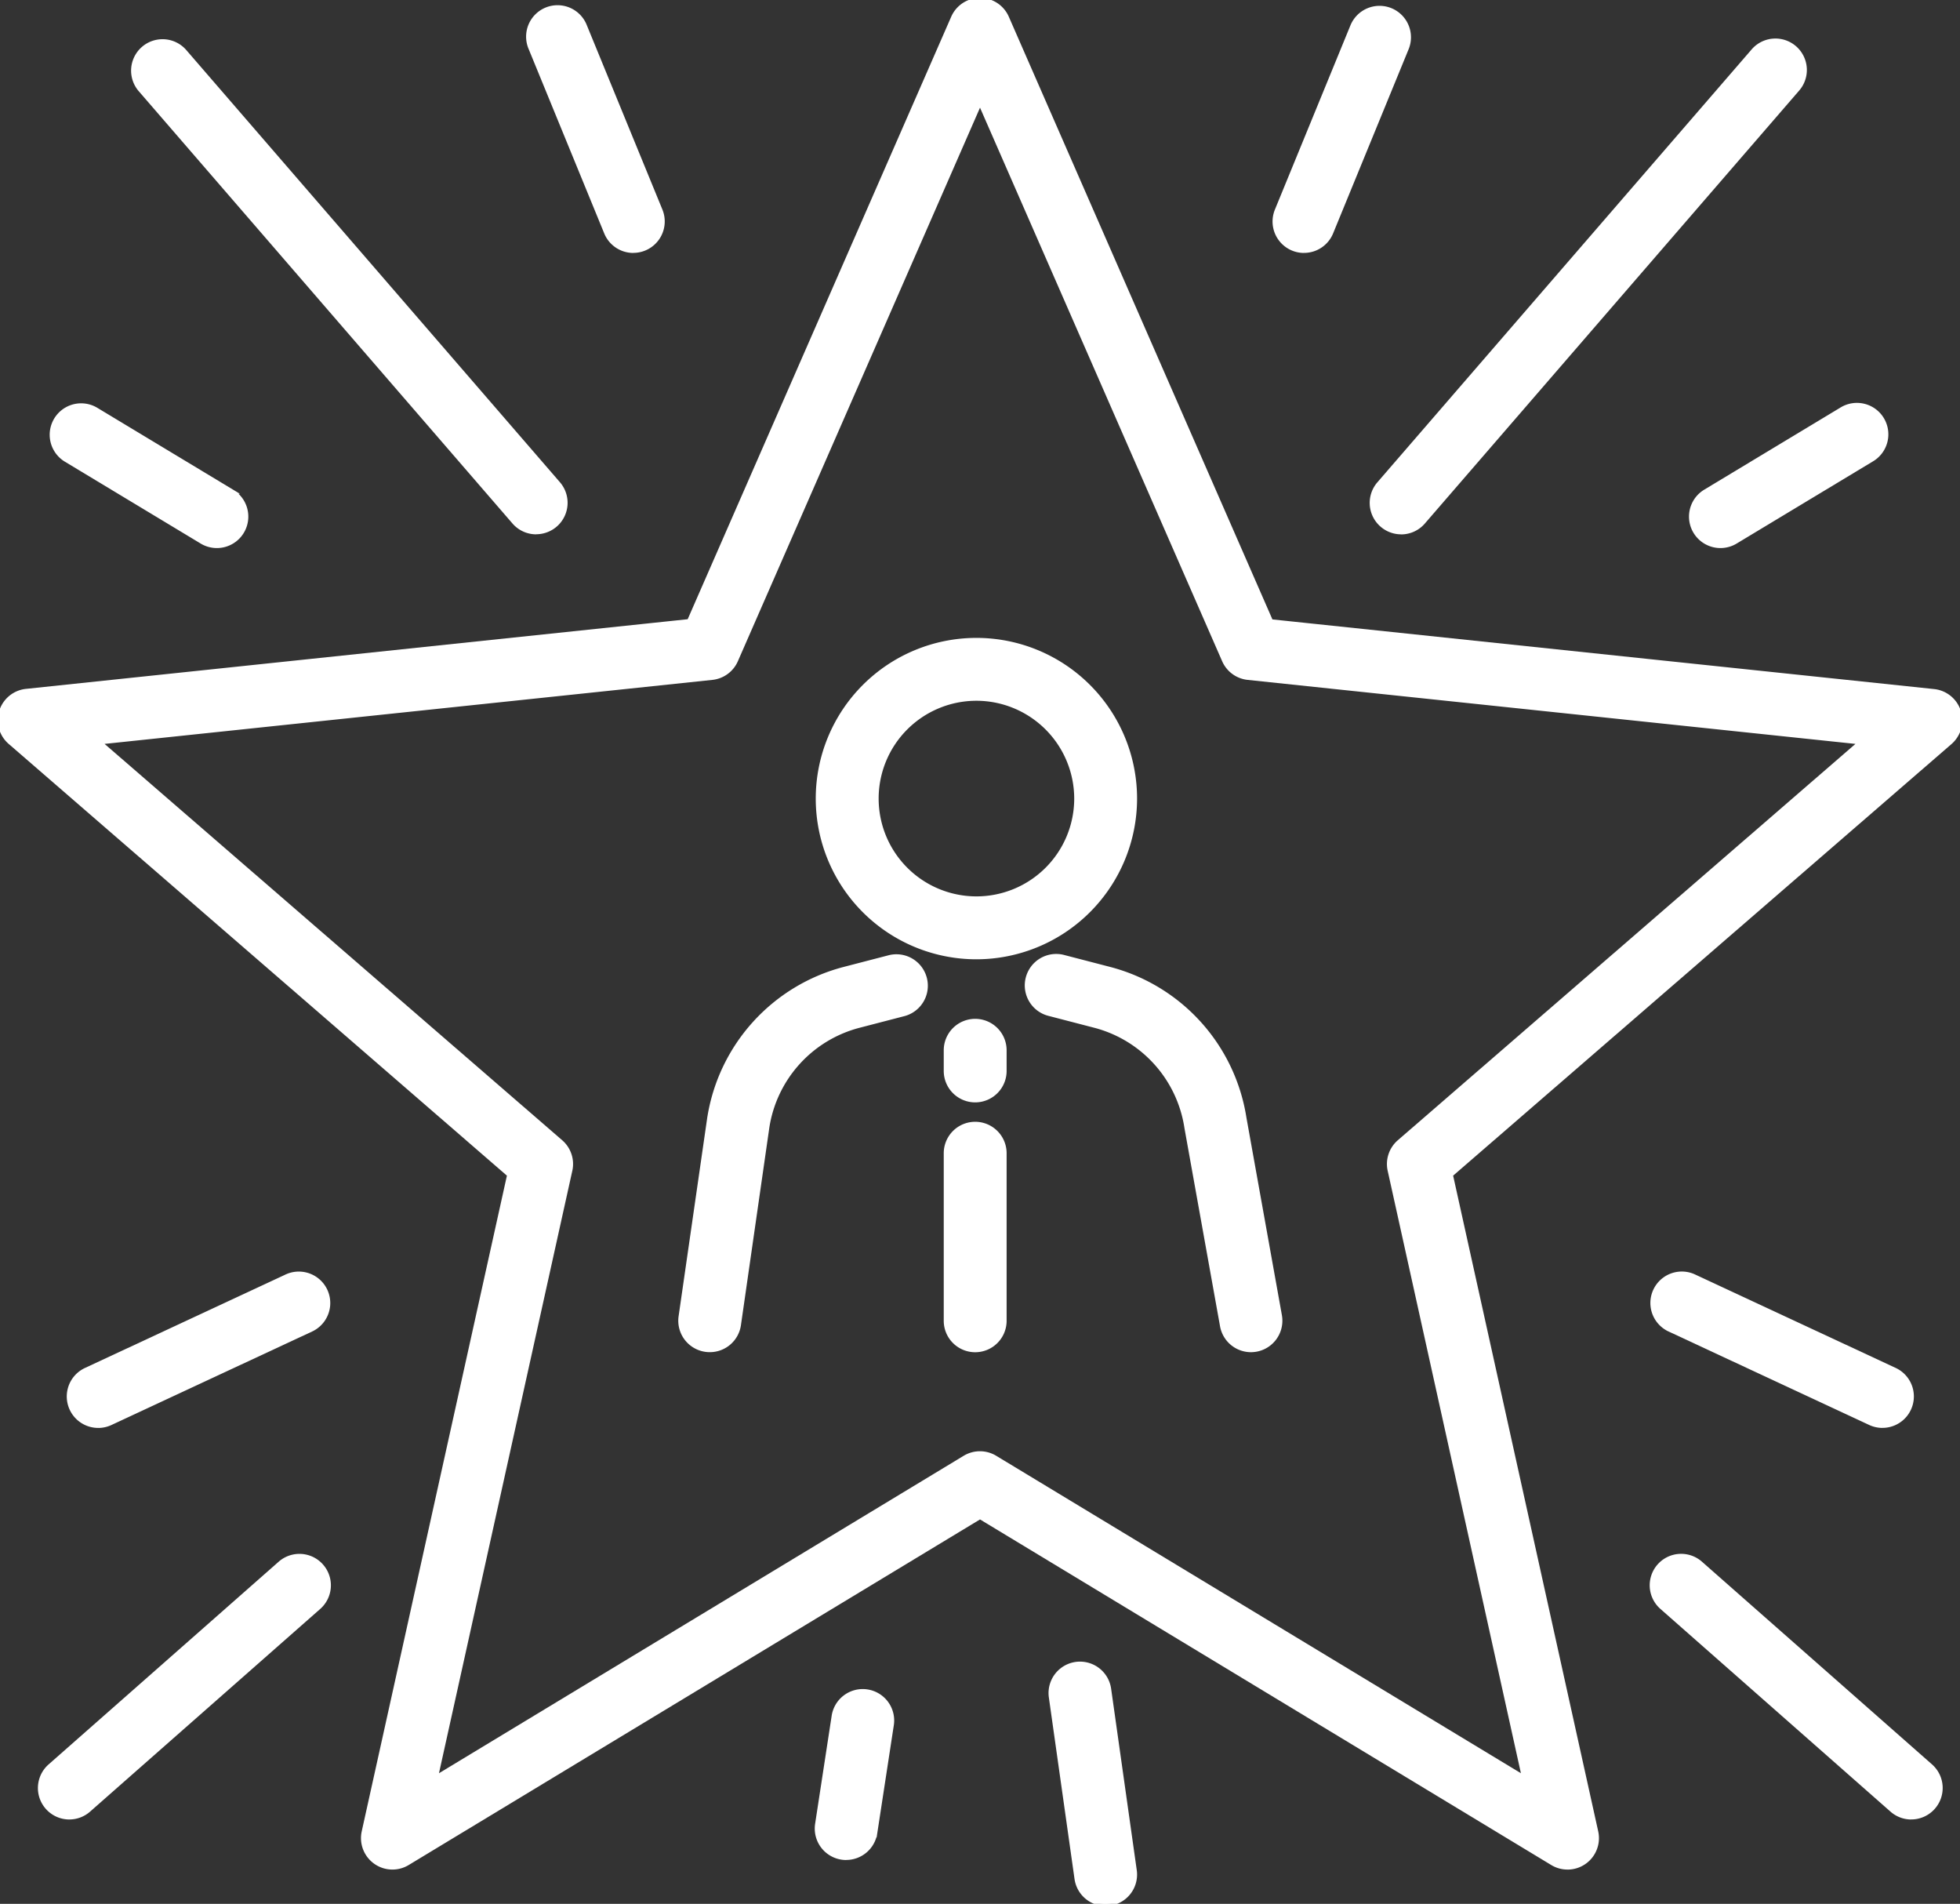 <svg xmlns="http://www.w3.org/2000/svg" xmlns:xlink="http://www.w3.org/1999/xlink" id="Grupo_949" data-name="Grupo 949" width="89.277" height="86.699" viewBox="0 0 89.277 86.699"><rect x="0" y="0" width="89.277" height="86.699" fill="#333333" stroke="none"/><defs><clipPath id="clip-path"><rect id="Rect&#xE1;ngulo_673" data-name="Rect&#xE1;ngulo 673" width="89.277" height="86.699" fill="#fff" stroke="#fff" stroke-width="0.2"></rect></clipPath></defs><g id="Grupo_948" data-name="Grupo 948" transform="translate(0 0)" clip-path="url(#clip-path)"><path id="Trazado_13846" data-name="Trazado 13846" d="M217.036,178.592a7.218,7.218,0,1,1,7.218-7.218,7.226,7.226,0,0,1-7.218,7.218m0-11.773a4.554,4.554,0,1,0,4.555,4.554,4.56,4.56,0,0,0-4.555-4.554" transform="translate(-172.561 -135.007)" fill="#fff" stroke="#fff" stroke-width="0.2"></path><path id="Trazado_13847" data-name="Trazado 13847" d="M175.9,263.2a1.348,1.348,0,0,1-.191-.014,1.332,1.332,0,0,1-1.129-1.508l1.3-9.012a8.344,8.344,0,0,1,6.152-6.814l2.056-.534a1.332,1.332,0,0,1,.67,2.578l-2.056.534a5.678,5.678,0,0,0-4.187,4.629l-1.294,9A1.332,1.332,0,0,1,175.9,263.2" transform="translate(-143.571 -201.724)" fill="#fff" stroke="#fff" stroke-width="0.2"></path><path id="Trazado_13848" data-name="Trazado 13848" d="M273.761,263.2a1.332,1.332,0,0,1-1.309-1.1l-1.619-9.013-.005-.031a5.678,5.678,0,0,0-4.187-4.629l-2.056-.534a1.332,1.332,0,1,1,.669-2.578l2.056.534a8.339,8.339,0,0,1,6.147,6.783l1.616,9a1.333,1.333,0,0,1-1.312,1.568" transform="translate(-216.782 -201.723)" fill="#fff" stroke="#fff" stroke-width="0.2"></path><path id="Trazado_13849" data-name="Trazado 13849" d="M243.983,265.456a1.332,1.332,0,0,1-1.332-1.332v-.94a1.332,1.332,0,0,1,2.664,0v.94a1.332,1.332,0,0,1-1.332,1.332" transform="translate(-199.564 -215.355)" fill="#fff" stroke="#fff" stroke-width="0.2"></path><path id="Trazado_13850" data-name="Trazado 13850" d="M243.983,298.544a1.332,1.332,0,0,1-1.332-1.332v-7.63a1.332,1.332,0,1,1,2.664,0v7.63a1.332,1.332,0,0,1-1.332,1.332" transform="translate(-199.564 -237.065)" fill="#fff" stroke="#fff" stroke-width="0.2"></path><path id="Trazado_13851" data-name="Trazado 13851" d="M71.4,85.037a1.33,1.33,0,0,1-.689-.192L44.639,69.075,18.563,84.845a1.332,1.332,0,0,1-1.989-1.427L23.2,53.5.46,33.8a1.332,1.332,0,0,1,.732-2.331l30.2-3.178L43.419.8a1.332,1.332,0,0,1,2.44,0l12.031,27.5,30.2,3.178a1.332,1.332,0,0,1,.732,2.331L66.079,53.5,72.7,83.418a1.332,1.332,0,0,1-1.3,1.62M4.524,33.8,25.543,52a1.332,1.332,0,0,1,.428,1.294L19.847,80.956l24.1-14.577a1.332,1.332,0,0,1,1.378,0l24.1,14.577L63.307,53.3A1.331,1.331,0,0,1,63.735,52L84.754,33.8,56.841,30.861a1.331,1.331,0,0,1-1.081-.791L44.639,4.653,33.518,30.07a1.331,1.331,0,0,1-1.081.791Z" transform="translate(0 0.001)" fill="#fff" stroke="#fff" stroke-width="0.2"></path><path id="Trazado_13852" data-name="Trazado 13852" d="M52.474,32.887a1.328,1.328,0,0,1-1.008-.461L34.43,12.725a1.332,1.332,0,0,1,2.015-1.742l17.036,19.7a1.332,1.332,0,0,1-1.007,2.2" transform="translate(-28.049 -8.654)" fill="#fff" stroke="#fff" stroke-width="0.2"></path><path id="Trazado_13853" data-name="Trazado 13853" d="M140.356,13.117a1.332,1.332,0,0,1-1.233-.827L135.683,3.9a1.332,1.332,0,1,1,2.464-1.011l3.44,8.388a1.332,1.332,0,0,1-1.232,1.837" transform="translate(-111.508 -1.698)" fill="#fff" stroke="#fff" stroke-width="0.2"></path><path id="Trazado_13854" data-name="Trazado 13854" d="M20.726,110.345a1.326,1.326,0,0,1-.686-.191l-6.2-3.737a1.332,1.332,0,0,1,1.374-2.282l6.2,3.737a1.332,1.332,0,0,1-.688,2.473" transform="translate(-10.848 -85.487)" fill="#fff" stroke="#fff" stroke-width="0.2"></path><path id="Trazado_13855" data-name="Trazado 13855" d="M353.235,32.887a1.332,1.332,0,0,1-1.007-2.2l17.036-19.7a1.332,1.332,0,1,1,2.015,1.742l-17.036,19.7a1.328,1.328,0,0,1-1.008.461" transform="translate(-289.417 -8.654)" fill="#fff" stroke="#fff" stroke-width="0.2"></path><path id="Trazado_13856" data-name="Trazado 13856" d="M328.326,13.117a1.332,1.332,0,0,1-1.232-1.837l3.44-8.388A1.332,1.332,0,0,1,333,3.9l-3.44,8.388a1.332,1.332,0,0,1-1.233.827" transform="translate(-268.93 -1.698)" fill="#fff" stroke="#fff" stroke-width="0.2"></path><path id="Trazado_13857" data-name="Trazado 13857" d="M435.149,110.346a1.332,1.332,0,0,1-.688-2.473l6.2-3.737a1.332,1.332,0,1,1,1.374,2.282l-6.2,3.737a1.326,1.326,0,0,1-.686.191" transform="translate(-356.783 -85.488)" fill="#fff" stroke="#fff" stroke-width="0.2"></path><path id="Trazado_13858" data-name="Trazado 13858" d="M19.021,333.518a1.332,1.332,0,0,1-.563-2.539l9.167-4.269a1.332,1.332,0,0,1,1.125,2.414l-9.167,4.27a1.328,1.328,0,0,1-.561.125" transform="translate(-14.548 -268.592)" fill="#fff" stroke="#fff" stroke-width="0.2"></path><path id="Trazado_13859" data-name="Trazado 13859" d="M11.622,410.955a1.332,1.332,0,0,1-.881-2.331l10.481-9.232a1.332,1.332,0,0,1,1.761,2L12.5,410.622a1.327,1.327,0,0,1-.88.332" transform="translate(-8.463 -328.198)" fill="#fff" stroke="#fff" stroke-width="0.2"></path><path id="Trazado_13860" data-name="Trazado 13860" d="M434.247,333.517a1.328,1.328,0,0,1-.561-.125l-9.167-4.27a1.332,1.332,0,0,1,1.125-2.414l9.167,4.269a1.332,1.332,0,0,1-.563,2.539" transform="translate(-348.504 -268.592)" fill="#fff" stroke="#fff" stroke-width="0.2"></path><path id="Trazado_13861" data-name="Trazado 13861" d="M435.563,410.955a1.327,1.327,0,0,1-.88-.332L424.2,401.39a1.332,1.332,0,0,1,1.761-2l10.481,9.232a1.332,1.332,0,0,1-.881,2.331" transform="translate(-348.505 -328.198)" fill="#fff" stroke="#fff" stroke-width="0.2"></path><path id="Trazado_13862" data-name="Trazado 13862" d="M210.892,441.473a1.332,1.332,0,0,1-1.318-1.533l.749-4.888a1.332,1.332,0,1,1,2.633.4l-.749,4.888a1.332,1.332,0,0,1-1.315,1.13" transform="translate(-172.347 -356.87)" fill="#fff" stroke="#fff" stroke-width="0.2"></path><path id="Trazado_13863" data-name="Trazado 13863" d="M272.032,437.631a1.332,1.332,0,0,1-1.317-1.146l-1.169-8.266a1.332,1.332,0,1,1,2.638-.373l1.168,8.265a1.331,1.331,0,0,1-1.132,1.505,1.312,1.312,0,0,1-.188.013" transform="translate(-221.672 -350.932)" fill="#fff" stroke="#fff" stroke-width="0.2"></path></g></svg>